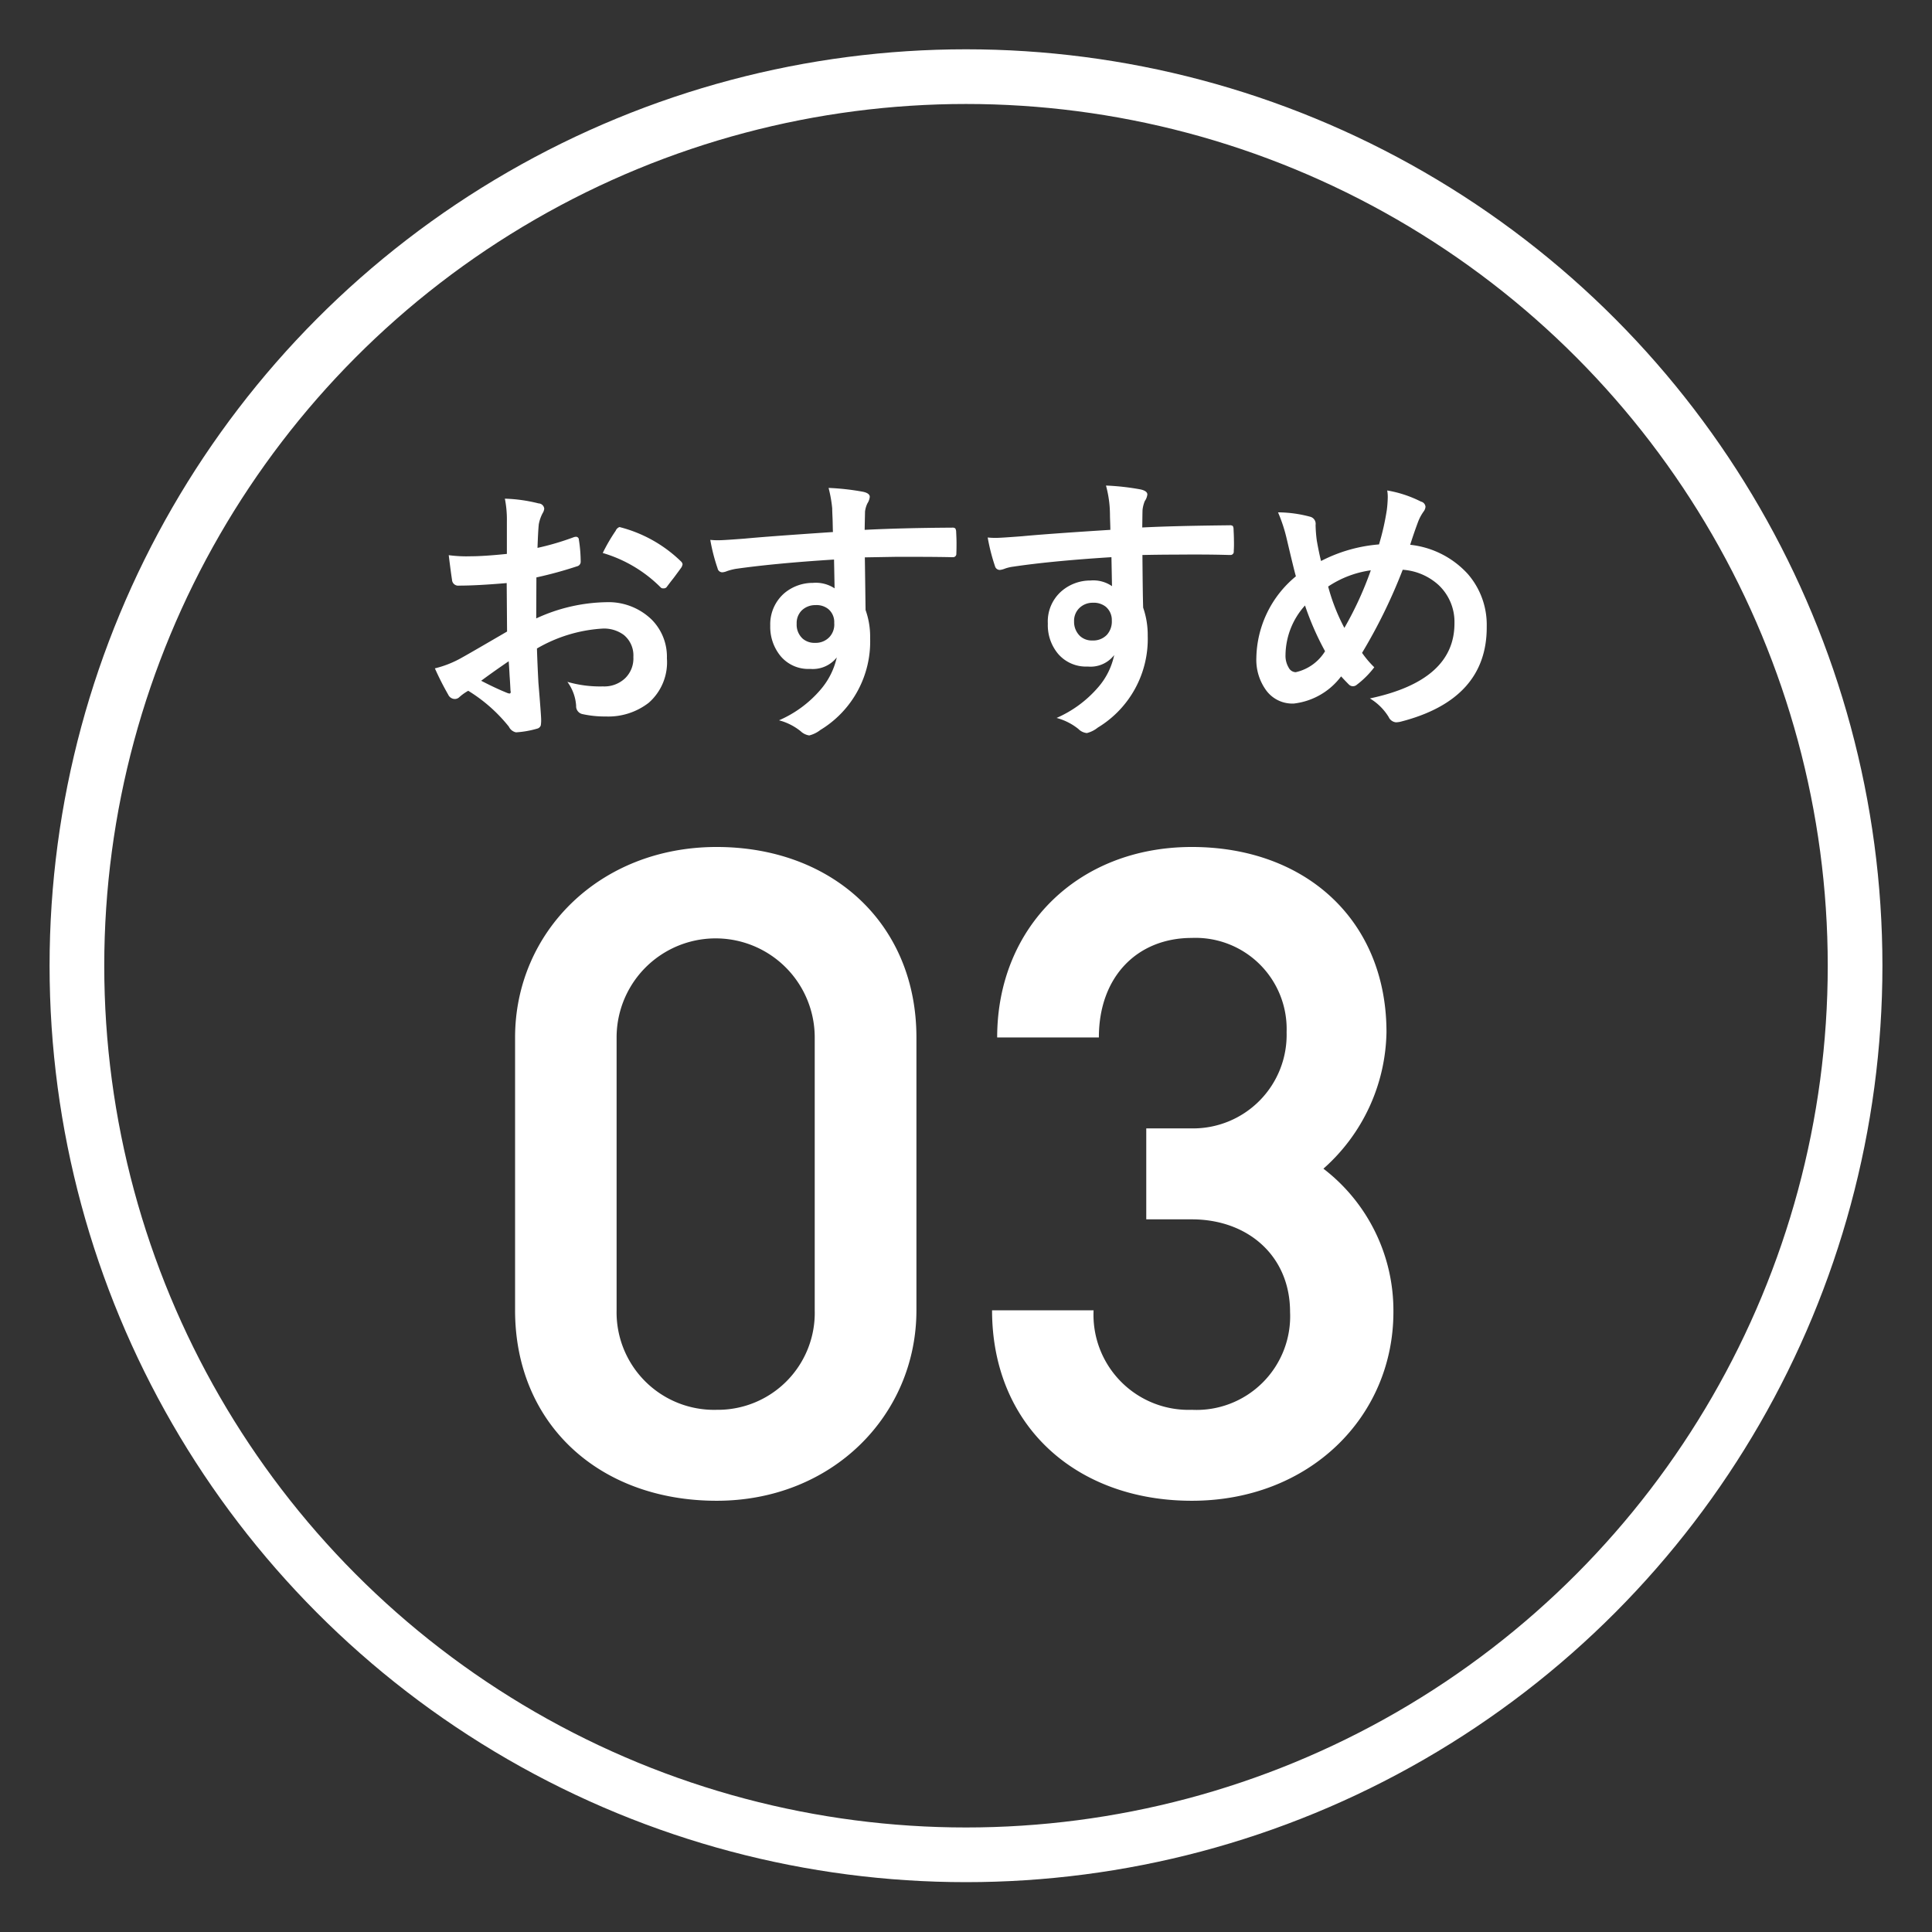 <svg xmlns="http://www.w3.org/2000/svg" width="106" height="106" viewBox="0 0 106 106">
<rect x="0" y="0" width="106" height="106" fill="#333333" stroke="none"/>
<defs>
    <style>
      .cls-1 {
        fill: none;
        stroke: #fff;
        stroke-linejoin: round;
        stroke-width: 3px;
      }

      .cls-2 {
        fill: #fff;
        fill-rule: evenodd;
      }
    </style>
  </defs>
  <circle class="cls-1" cx="53" cy="52.985" r="48.78"/>
  <path class="cls-2" d="M1195.82,2281.84c6.35,0,10.96-4.7,10.96-10.45v-14.97c0-6.23-4.61-10.45-10.96-10.45-6.45,0-11.06,4.7-11.06,10.45v14.97C1184.76,2277.62,1189.37,2281.84,1195.82,2281.84Zm0-4.99a5.35,5.35,0,0,1-5.49-5.46v-14.97a5.435,5.435,0,1,1,10.87,0v14.97A5.319,5.319,0,0,1,1195.82,2276.85Zm26.07,4.99c6.45,0,11.06-4.6,11.06-10.36a9.807,9.807,0,0,0-3.84-7.86,10.223,10.223,0,0,0,3.46-7.49c0-6.13-4.43-10.16-10.68-10.16s-10.68,4.41-10.68,10.45h5.58c0-3.35,2.12-5.46,5.1-5.46a5,5,0,0,1,5.2,5.17,5.134,5.134,0,0,1-5.2,5.28h-2.5v4.99h2.5c3.08,0,5.39,2.01,5.39,5.08a5.139,5.139,0,0,1-5.39,5.37,5.217,5.217,0,0,1-5.39-5.46h-5.57C1210.93,2277.72,1215.54,2281.84,1221.89,2281.84Z" transform="translate(-1156.5 -2199.5)"/>
  <path class="cls-2" d="M1182.34,2230.02a7.4,7.4,0,0,1-1.22-.06q0.12,0.975.18,1.35a0.338,0.338,0,0,0,.38.32c0.7,0,1.58-.05,2.62-0.14l0.02,2.66c-1.22.71-2.06,1.2-2.53,1.46a5.671,5.671,0,0,1-1.43.56,15.942,15.942,0,0,0,.73,1.44,0.406,0.406,0,0,0,.35.24,0.354,0.354,0,0,0,.26-0.1,2.671,2.671,0,0,1,.49-0.35,8.6,8.6,0,0,1,2.23,1.97,0.564,0.564,0,0,0,.39.31,5.238,5.238,0,0,0,1.15-.2,0.279,0.279,0,0,0,.21-0.18,1.782,1.782,0,0,0,.02-0.33c0-.14-0.05-0.81-0.15-2.02-0.03-.58-0.06-1.2-0.08-1.87a8.1,8.1,0,0,1,3.56-1.09,1.817,1.817,0,0,1,1.21.35,1.453,1.453,0,0,1,.52,1.21,1.508,1.508,0,0,1-.45,1.16,1.654,1.654,0,0,1-1.22.45,6.411,6.411,0,0,1-1.95-.25,2.493,2.493,0,0,1,.48,1.31,0.438,0.438,0,0,0,.35.46,5.722,5.722,0,0,0,1.28.13,3.615,3.615,0,0,0,2.35-.75,2.946,2.946,0,0,0,1-2.44,2.886,2.886,0,0,0-.84-2.13,3.4,3.4,0,0,0-2.5-.95,9.491,9.491,0,0,0-3.83.89l0.01-2.25a22.046,22.046,0,0,0,2.23-.61,0.254,0.254,0,0,0,.2-0.25,7.9,7.9,0,0,0-.1-1.21,0.157,0.157,0,0,0-.16-0.16,0.516,0.516,0,0,0-.11.02,14.674,14.674,0,0,1-2,.59c0.02-.56.04-0.99,0.07-1.29a2.11,2.11,0,0,1,.21-0.61,0.582,0.582,0,0,0,.09-0.25,0.321,0.321,0,0,0-.31-0.29,8.454,8.454,0,0,0-1.85-.26,5.884,5.884,0,0,1,.11,1.25v1.78c-0.87.09-1.53,0.13-1.97,0.13h0Zm2.12,6.56c0.03,0.4.04,0.67,0.05,0.83a0.09,0.09,0,0,1,.01.05c0,0.06-.02.09-0.07,0.09a0.507,0.507,0,0,1-.09-0.02c-0.43-.17-0.92-0.4-1.46-0.68,0.35-.26.85-0.62,1.51-1.07,0.01,0.13.03,0.39,0.05,0.8h0Zm8.29-4.85a0.167,0.167,0,0,0,.14.05,0.228,0.228,0,0,0,.17-0.05c0.04-.05.17-0.23,0.4-0.52,0.2-.27.35-0.47,0.44-0.6a0.793,0.793,0,0,0,.05-0.15,0.263,0.263,0,0,0-.09-0.16,7.461,7.461,0,0,0-3.32-1.87,0.127,0.127,0,0,0-.06-0.01,0.359,0.359,0,0,0-.2.2,9.668,9.668,0,0,0-.71,1.22,7.441,7.441,0,0,1,3.18,1.89h0Zm4.62-2.68q-1.17.09-1.41,0.09a3.855,3.855,0,0,1-.49-0.02,10.108,10.108,0,0,0,.4,1.56,0.265,0.265,0,0,0,.27.22,0.9,0.9,0,0,0,.26-0.07,3.248,3.248,0,0,1,.47-0.12c1.34-.19,3.14-0.37,5.39-0.51l0.03,1.58a1.87,1.87,0,0,0-1.19-.3,2.419,2.419,0,0,0-1.56.56,2.255,2.255,0,0,0-.78,1.79,2.517,2.517,0,0,0,.57,1.67,1.984,1.984,0,0,0,1.62.7,1.676,1.676,0,0,0,1.46-.63,4.069,4.069,0,0,1-.9,1.78,6.275,6.275,0,0,1-2.27,1.67,3.18,3.18,0,0,1,1.19.6,0.857,0.857,0,0,0,.47.23,1.629,1.629,0,0,0,.61-0.3,5.67,5.67,0,0,0,2.73-5.04,4.317,4.317,0,0,0-.25-1.54c-0.01-.63-0.02-1.6-0.04-2.89l1.75-.03c1.07,0,2.07,0,3.01.02h0.06a0.18,0.18,0,0,0,.2-0.2c0.01-.2.01-0.4,0.01-0.59s-0.01-.39-0.02-0.6a0.364,0.364,0,0,0-.05-0.19,0.248,0.248,0,0,0-.18-0.04c-1.8.01-3.39,0.05-4.79,0.12,0.01-.6.02-0.93,0.02-1a1.426,1.426,0,0,1,.13-0.45,0.825,0.825,0,0,0,.13-0.36c0-.14-0.14-0.24-0.43-0.29a13.547,13.547,0,0,0-1.83-.2,7.027,7.027,0,0,1,.2,1.13c0,0.15.01,0.34,0.02,0.58,0.01,0.33.01,0.56,0.02,0.71q-3.57.24-4.83,0.36h0Zm4.58,3.87a0.932,0.932,0,0,1,.32.76,1.008,1.008,0,0,1-.27.78,1.031,1.031,0,0,1-.78.31,0.985,0.985,0,0,1-.68-0.23,1.034,1.034,0,0,1-.33-0.82,0.972,0.972,0,0,1,.29-0.74,1.062,1.062,0,0,1,.74-0.28,1.025,1.025,0,0,1,.71.22h0Zm10.64-4c-0.78.06-1.25,0.09-1.4,0.09a4.017,4.017,0,0,1-.5-0.02,10.691,10.691,0,0,0,.4,1.57,0.274,0.274,0,0,0,.27.21,1.022,1.022,0,0,0,.27-0.07,2.131,2.131,0,0,1,.46-0.11c1.34-.2,3.14-0.38,5.39-0.52l0.03,1.59a1.806,1.806,0,0,0-1.19-.31,2.412,2.412,0,0,0-1.55.56,2.2,2.2,0,0,0-.78,1.8,2.451,2.451,0,0,0,.56,1.66,2.017,2.017,0,0,0,1.63.7,1.632,1.632,0,0,0,1.45-.63,3.894,3.894,0,0,1-.89,1.78,6.363,6.363,0,0,1-2.27,1.67,3.257,3.257,0,0,1,1.19.6,0.766,0.766,0,0,0,.47.23,1.546,1.546,0,0,0,.6-0.3,5.679,5.679,0,0,0,2.74-5.04,4.551,4.551,0,0,0-.25-1.54c-0.02-.63-0.03-1.6-0.04-2.89,0.53-.01,1.11-0.02,1.75-0.02,1.06-.01,2.06-0.01,3.01.02H1224a0.18,0.18,0,0,0,.19-0.21,5.856,5.856,0,0,0,.01-0.59c0-.2-0.01-0.39-0.02-0.6a0.383,0.383,0,0,0-.04-0.19,0.28,0.28,0,0,0-.19-0.04c-1.79.02-3.39,0.05-4.78,0.12,0.01-.6.01-0.93,0.02-1a1.794,1.794,0,0,1,.12-0.45,0.789,0.789,0,0,0,.14-0.36c0-.14-0.15-0.24-0.44-0.29a13.547,13.547,0,0,0-1.83-.2,6.181,6.181,0,0,1,.2,1.14c0.01,0.14.02,0.33,0.02,0.57,0.01,0.33.02,0.56,0.02,0.72-2.38.15-3.99,0.27-4.83,0.35h0Zm4.58,3.87a0.952,0.952,0,0,1,.33.76,1.088,1.088,0,0,1-.27.78,1.032,1.032,0,0,1-.79.31,0.959,0.959,0,0,1-.67-0.23,1.074,1.074,0,0,1-.34-0.82,0.971,0.971,0,0,1,.29-0.73,1.043,1.043,0,0,1,.74-0.29,1.059,1.059,0,0,1,.71.22h0Zm11.81-2.51c-0.06-.23-0.14-0.6-0.23-1.1a7.483,7.483,0,0,1-.07-0.88,0.4,0.4,0,0,0-.3-0.45,6.927,6.927,0,0,0-1.76-.24,8.532,8.532,0,0,1,.48,1.47c0.28,1.19.45,1.88,0.5,2.04a5.92,5.92,0,0,0-2.17,4.48,2.842,2.842,0,0,0,.52,1.75,1.78,1.78,0,0,0,1.54.75,3.781,3.781,0,0,0,2.59-1.49c0.12,0.13.26,0.28,0.43,0.45a0.314,0.314,0,0,0,.43.01,4.948,4.948,0,0,0,.96-0.96,5.5,5.5,0,0,1-.67-0.79,29.452,29.452,0,0,0,2.23-4.56,3.248,3.248,0,0,1,1.96.83,2.775,2.775,0,0,1,.88,2.09c0.01,2.1-1.53,3.48-4.64,4.14a3.036,3.036,0,0,1,1.03,1.02,0.492,0.492,0,0,0,.4.29,1.291,1.291,0,0,0,.24-0.03c3.18-.81,4.76-2.56,4.74-5.23a4.242,4.242,0,0,0-1.04-2.88,4.991,4.991,0,0,0-3.16-1.6c0.13-.41.27-0.82,0.43-1.25a2.511,2.511,0,0,1,.31-0.58,0.475,0.475,0,0,0,.1-0.26,0.318,0.318,0,0,0-.25-0.28,6.469,6.469,0,0,0-1.85-.61,2.052,2.052,0,0,1,.03.37,6.561,6.561,0,0,1-.05.69,13.762,13.762,0,0,1-.43,1.9,8.336,8.336,0,0,0-3.18.91h0Zm2.73,0.51a18.936,18.936,0,0,1-1.45,3.16,10.638,10.638,0,0,1-.89-2.27,5.6,5.6,0,0,1,2.34-.89h0Zm-2.51,4.44a2.535,2.535,0,0,1-1.61,1.15,0.444,0.444,0,0,1-.38-0.24,1.267,1.267,0,0,1-.18-0.71,4.118,4.118,0,0,1,1.07-2.71,15.528,15.528,0,0,0,1.1,2.51h0Z" transform="translate(-1156.5 -2199.5)"/>
</svg>
